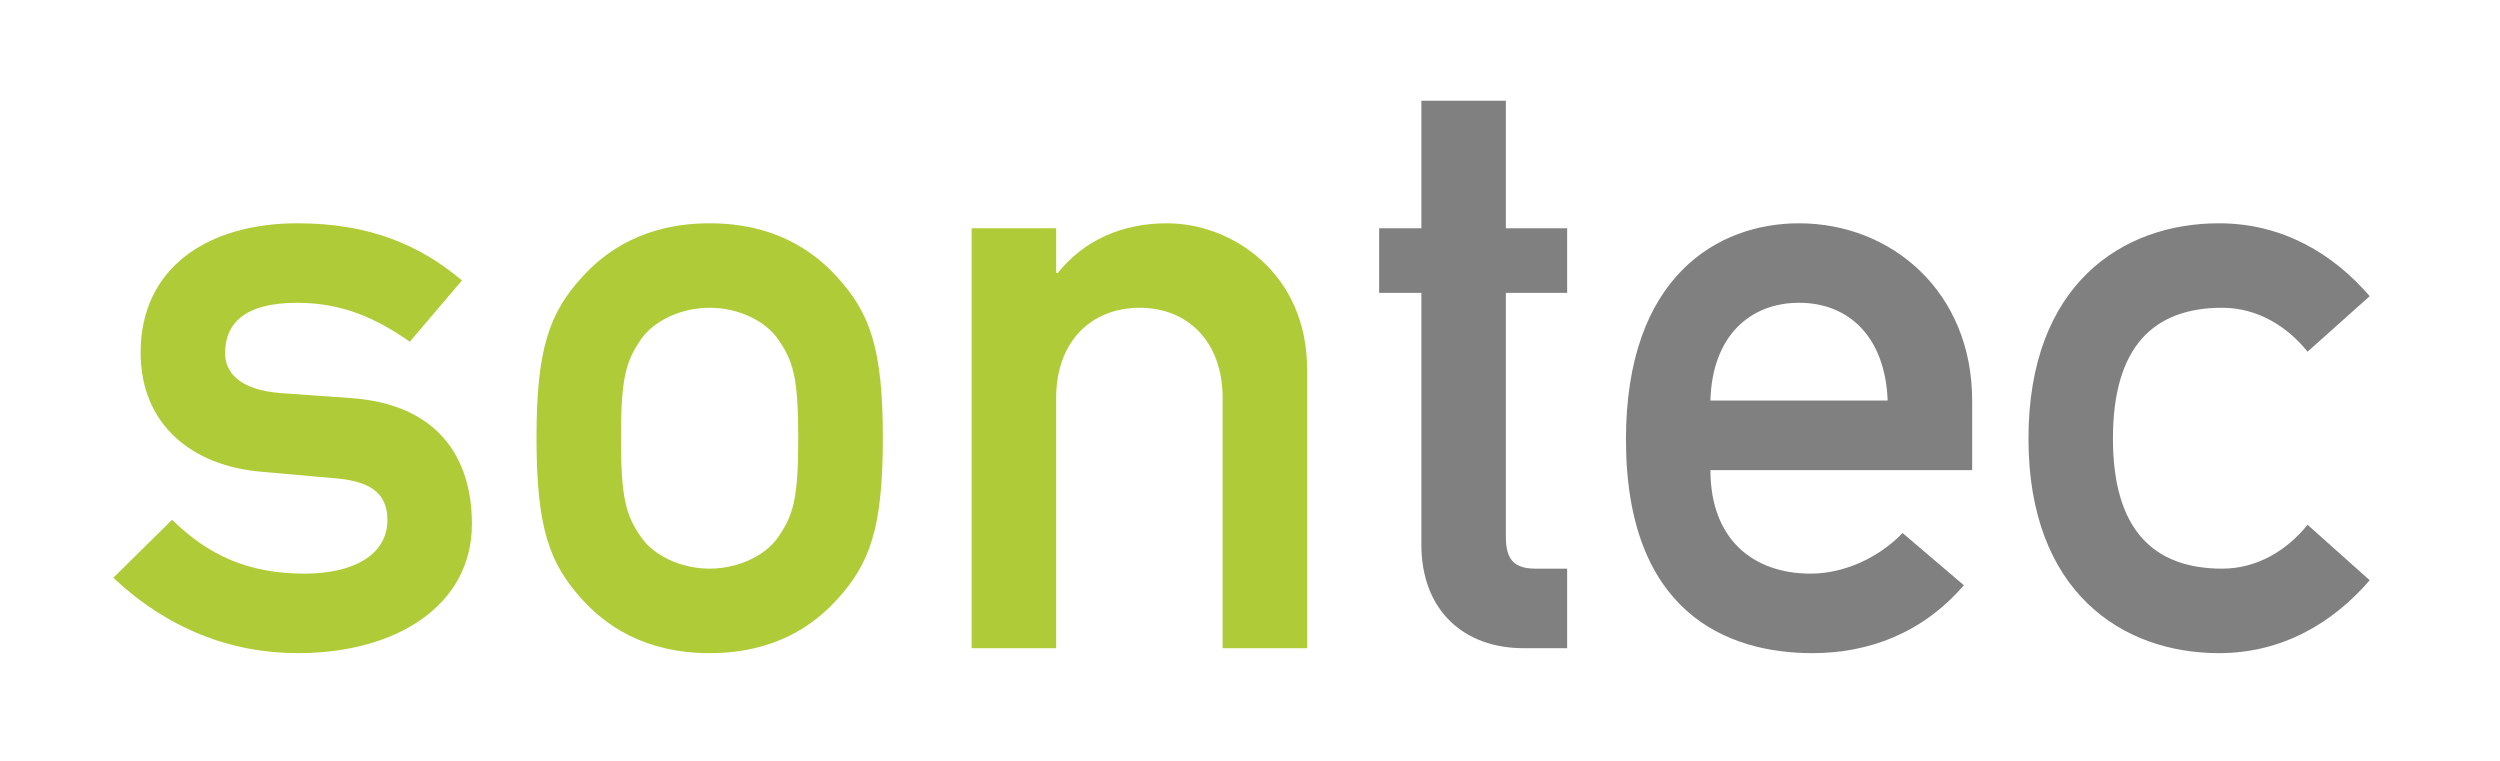 <?xml version="1.0" encoding="utf-8"?>
<!-- Generator: Adobe Illustrator 17.0.0, SVG Export Plug-In . SVG Version: 6.00 Build 0)  -->
<!DOCTYPE svg PUBLIC "-//W3C//DTD SVG 1.1//EN" "http://www.w3.org/Graphics/SVG/1.1/DTD/svg11.dtd">
<svg version="1.1" id="Ebene_1" xmlns="http://www.w3.org/2000/svg" xmlns:xlink="http://www.w3.org/1999/xlink" x="0px" y="0px"
	 width="595px" height="181px" viewBox="0 0 595 181" enable-background="new 0 0 595 181" xml:space="preserve">
<path fill="#AFCB37" d="M40.956,123.711c8.672,8.476,18.135,12.812,31.536,12.812c11.438,0,19.718-4.336,19.718-12.812
	c0-7.096-5.323-9.267-12.223-9.856l-17.743-1.576c-16.559-1.38-28.776-11.236-28.776-28.384c0-20.307,16.16-30.751,37.252-30.751
	c17.547,0,29.371,5.324,39.227,13.603L97.527,81.331c-7.881-5.52-15.964-9.267-26.807-9.267c-12.812,0-17.148,5.127-17.148,12.027
	c0,4.336,3.152,8.672,13.204,9.463l16.559,1.177c20.699,1.386,28.979,13.996,28.979,29.966c0,19.515-18.135,30.751-41.398,30.751
	c-16.16,0-31.143-5.919-43.955-17.939L40.956,123.711"/>
<path fill="#AFCB37" d="M127.689,104.195c0,21.687,3.152,29.96,10.837,38.442c5.52,6.109,14.787,12.812,30.359,12.812
	c15.572,0,24.845-6.703,30.378-12.812c7.697-8.482,10.856-16.755,10.856-38.442c0-21.484-3.159-29.763-10.856-38.239
	c-5.532-6.108-14.806-12.812-30.378-12.812c-15.572,0-24.839,6.704-30.359,12.812C130.842,74.432,127.689,82.711,127.689,104.195
	 M189.983,104.392c0,14.394-1.184,18.332-4.937,23.655c-2.956,4.14-9.261,7.292-16.16,7.292c-6.9,0-13.211-3.152-16.167-7.292
	c-3.741-5.324-4.925-9.261-4.925-23.851c0-14.388,1.184-18.332,4.925-23.655c2.956-4.14,9.267-7.292,16.167-7.292
	c6.9,0,13.204,3.152,16.16,7.292C188.799,85.864,189.983,89.807,189.983,104.392z"/>
<path fill="#AFCB37" d="M231.248,54.328h20.117v10.64h0.392c6.311-7.881,15.376-11.824,26.023-11.824
	c15.572,0,33.308,12.021,33.308,34.695v66.427h-20.104V94.732c0-13.597-8.476-21.484-19.712-21.484
	c-11.432,0-19.908,7.887-19.908,21.484v59.534h-20.117V54.328"/>
<path fill="#808080" d="M338.288,23.969h20.11v30.359h14.584v15.376h-14.584v58.147c0,5.52,2.165,7.488,7.096,7.488h7.488v18.927
	h-10.444c-13.996,0-24.25-8.875-24.25-24.643v-59.92h-10.052V54.328h10.052V23.969"/>
<path fill="#808080" d="M469.375,111.886V95.327c0-25.82-19.123-42.183-41.202-42.183c-19.319,0-41.195,12.616-41.195,51.444
	c0,41.006,23.851,50.861,44.348,50.861c13.407,0,26.219-4.735,36.075-16.166l-14.584-12.42c-5.918,6.115-14.192,9.66-21.883,9.66
	c-13.799,0-23.851-8.28-23.851-24.636H469.375 M407.082,95.327c0.392-15.179,9.267-23.263,21.091-23.263
	c11.831,0,20.503,8.083,21.091,23.263H407.082z"/>
<path fill="#808080" d="M563.989,138.099c-8.672,10.052-20.699,17.35-35.878,17.35c-23.06,0-45.335-14.591-45.335-51.057
	c0-36.663,22.275-51.248,45.335-51.248c15.179,0,27.206,7.292,35.878,17.344l-14.787,13.211c-4.925-6.115-12.021-10.451-20.3-10.451
	c-16.363,0-26.023,9.267-26.023,31.143c0,21.687,9.66,30.947,26.023,30.947c8.28,0,15.376-4.336,20.3-10.444L563.989,138.099"/>
</svg>
